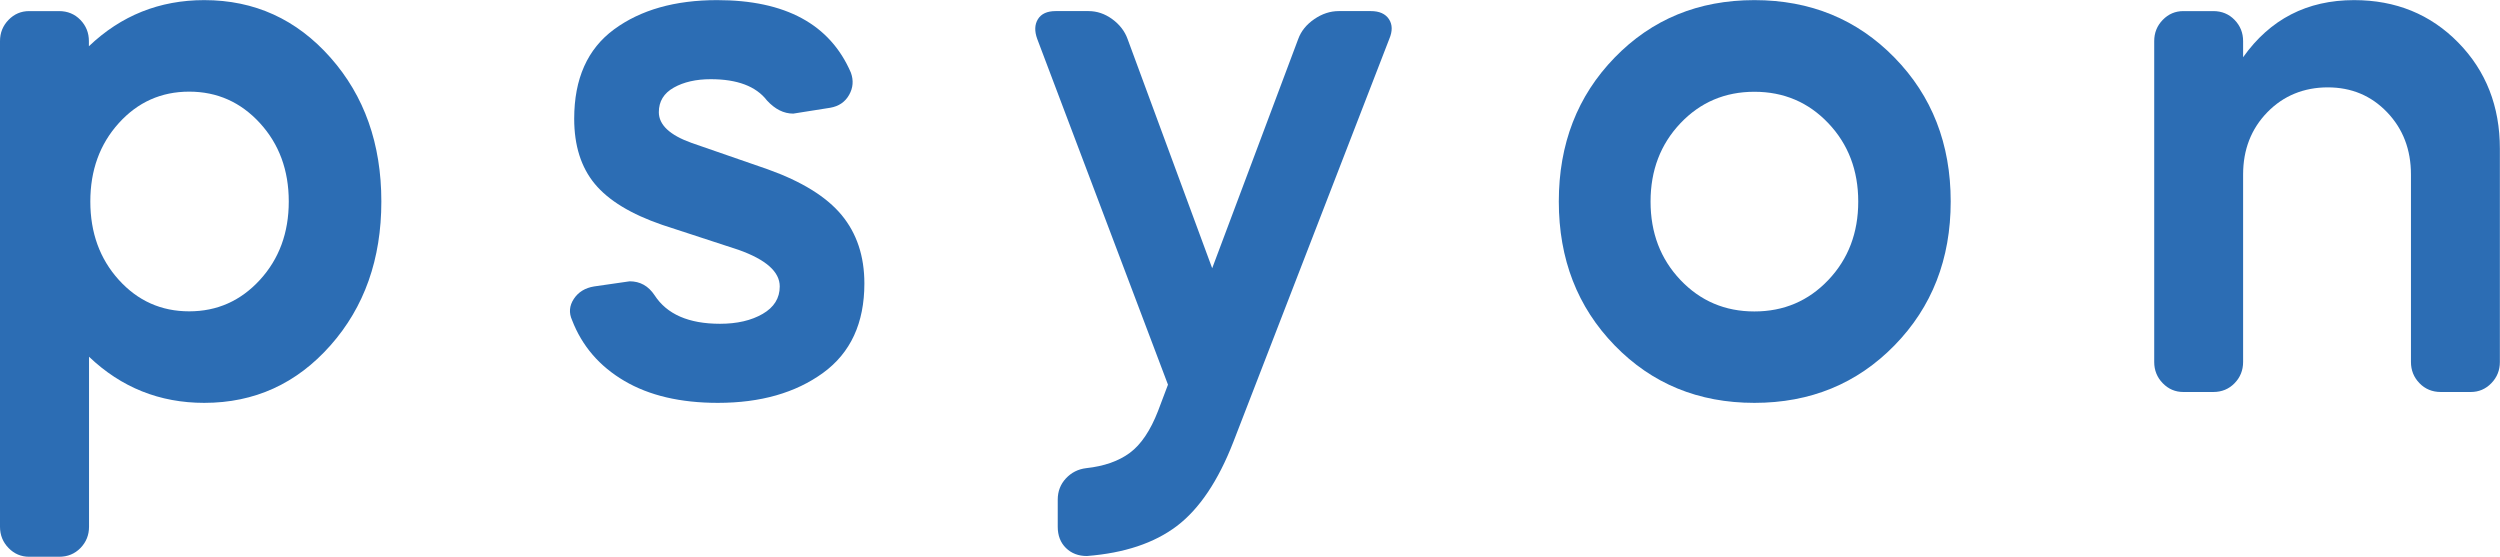 <svg width="193" height="43" viewBox="0 0 193 43" fill="none" xmlns="http://www.w3.org/2000/svg">
<g id="Frame" clip-path="url(#clip0_8370_4305)">
<path id="Vector" d="M9.17 9.506C7.705 11.127 6.973 13.143 6.973 15.555C6.973 17.967 7.705 19.983 9.17 21.604C10.634 23.224 12.446 24.035 14.605 24.035C16.765 24.035 18.586 23.224 20.069 21.604C21.551 19.983 22.293 17.967 22.293 15.555C22.293 13.143 21.551 11.127 20.069 9.506C18.586 7.886 16.765 7.075 14.605 7.075C12.446 7.075 10.634 7.886 9.17 9.506ZM0 3.175C0 2.534 0.22 1.987 0.659 1.535C1.098 1.083 1.629 0.857 2.251 0.857H4.557C5.216 0.857 5.765 1.083 6.205 1.535C6.644 1.987 6.863 2.534 6.863 3.175V3.57C9.353 1.196 12.318 0.009 15.768 0.009C19.648 0.009 22.896 1.488 25.514 4.447C28.131 7.405 29.44 11.108 29.44 15.555C29.44 20.002 28.131 23.705 25.514 26.663C22.896 29.622 19.648 31.101 15.768 31.101C12.327 31.101 9.362 29.914 6.873 27.54V40.664C6.873 41.305 6.653 41.852 6.214 42.304C5.774 42.756 5.225 42.982 4.566 42.982H2.251C1.629 42.982 1.098 42.756 0.659 42.304C0.22 41.852 0 41.305 0 40.664V3.175Z" fill="#2C6DB4"/>
<path id="Vector_2" d="M61.239 8.771C60.507 8.771 59.83 8.432 59.208 7.754C58.366 6.661 56.92 6.114 54.87 6.114C53.735 6.114 52.783 6.331 52.015 6.764C51.246 7.198 50.862 7.829 50.862 8.658C50.862 9.638 51.704 10.429 53.388 11.032L59.263 13.068C61.898 14.01 63.802 15.188 64.973 16.601C66.144 18.014 66.73 19.776 66.73 21.887C66.73 24.939 65.668 27.238 63.545 28.783C61.422 30.328 58.714 31.101 55.419 31.101C52.527 31.101 50.12 30.536 48.199 29.405C46.277 28.274 44.932 26.71 44.163 24.713C43.907 24.148 43.953 23.601 44.3 23.074C44.648 22.546 45.17 22.226 45.865 22.113L48.611 21.717C49.416 21.717 50.056 22.075 50.532 22.791C51.484 24.261 53.168 24.996 55.584 24.996C56.902 24.996 58 24.741 58.878 24.233C59.757 23.724 60.196 23.017 60.196 22.113C60.196 20.982 59.135 20.04 57.011 19.286L51.136 17.364C48.72 16.535 46.982 15.48 45.92 14.198C44.859 12.917 44.328 11.24 44.328 9.167C44.328 6.077 45.353 3.778 47.403 2.27C49.453 0.763 52.106 0.009 55.364 0.009C60.635 0.009 64.076 1.874 65.687 5.605C65.906 6.208 65.861 6.783 65.549 7.33C65.238 7.876 64.753 8.206 64.094 8.319L61.239 8.771Z" fill="#2C6DB4"/>
<path id="Vector_3" d="M80.129 1.478C80.385 1.064 80.843 0.856 81.501 0.856H84.027C84.686 0.856 85.299 1.064 85.867 1.478C86.434 1.893 86.828 2.402 87.047 3.005L93.581 20.708L100.225 3.005C100.445 2.402 100.856 1.893 101.46 1.478C102.064 1.064 102.696 0.856 103.355 0.856H105.826C106.484 0.856 106.951 1.064 107.226 1.478C107.5 1.893 107.509 2.402 107.253 3.005L95.219 34.106C94.048 37.121 92.593 39.288 90.854 40.608C89.115 41.926 86.8 42.699 83.908 42.925C83.249 42.925 82.71 42.718 82.288 42.303C81.868 41.889 81.657 41.342 81.657 40.664V38.572C81.657 37.932 81.868 37.385 82.288 36.933C82.71 36.481 83.231 36.217 83.853 36.142C85.244 35.991 86.37 35.595 87.23 34.954C88.09 34.314 88.813 33.239 89.399 31.732L90.168 29.697L80.074 3.005C79.854 2.402 79.873 1.893 80.129 1.478Z" fill="#2C6DB4"/>
<path id="Vector_4" d="M129.729 21.613C131.266 23.234 133.17 24.044 135.439 24.044C137.709 24.044 139.612 23.234 141.15 21.613C142.687 19.993 143.456 17.976 143.456 15.564C143.456 13.152 142.687 11.136 141.15 9.515C139.612 7.895 137.709 7.085 135.439 7.085C133.17 7.085 131.266 7.895 129.729 9.515C128.192 11.136 127.423 13.152 127.423 15.564C127.423 17.976 128.192 19.993 129.729 21.613ZM124.65 4.447C127.524 1.488 131.12 0.009 135.439 0.009C139.759 0.009 143.364 1.488 146.256 4.447C149.148 7.405 150.594 11.108 150.594 15.555C150.594 20.002 149.148 23.705 146.256 26.663C143.364 29.622 139.759 31.101 135.439 31.101C131.12 31.101 127.524 29.622 124.65 26.663C121.777 23.705 120.34 20.002 120.34 15.555C120.34 11.108 121.777 7.405 124.65 4.447Z" fill="#2C6DB4"/>
<path id="Vector_5" d="M166.964 29.584C166.524 29.132 166.305 28.585 166.305 27.945V3.175C166.305 2.534 166.524 1.987 166.964 1.535C167.403 1.083 167.934 0.857 168.556 0.857H170.862C171.521 0.857 172.07 1.083 172.509 1.535C172.948 1.987 173.168 2.534 173.168 3.175V4.418C175.255 1.479 178.11 0.009 181.734 0.009C184.955 0.009 187.636 1.102 189.778 3.288C191.919 5.473 192.99 8.206 192.99 11.485V27.945C192.99 28.585 192.77 29.132 192.331 29.584C191.892 30.036 191.361 30.262 190.739 30.262H188.432C187.774 30.262 187.224 30.036 186.785 29.584C186.346 29.132 186.126 28.585 186.126 27.945V13.473C186.126 11.551 185.513 9.949 184.287 8.668C183.061 7.386 181.532 6.745 179.702 6.745C177.872 6.745 176.28 7.386 175.035 8.668C173.79 9.949 173.168 11.551 173.168 13.473V27.945C173.168 28.585 172.948 29.132 172.509 29.584C172.07 30.036 171.521 30.262 170.862 30.262H168.556C167.934 30.262 167.403 30.036 166.964 29.584Z" fill="#2C6DB4"/>
</g>
<defs>
<clipPath id="clip0_8370_4305">
<rect width="193" height="43" fill="white"/>
</clipPath>
</defs>
</svg>
